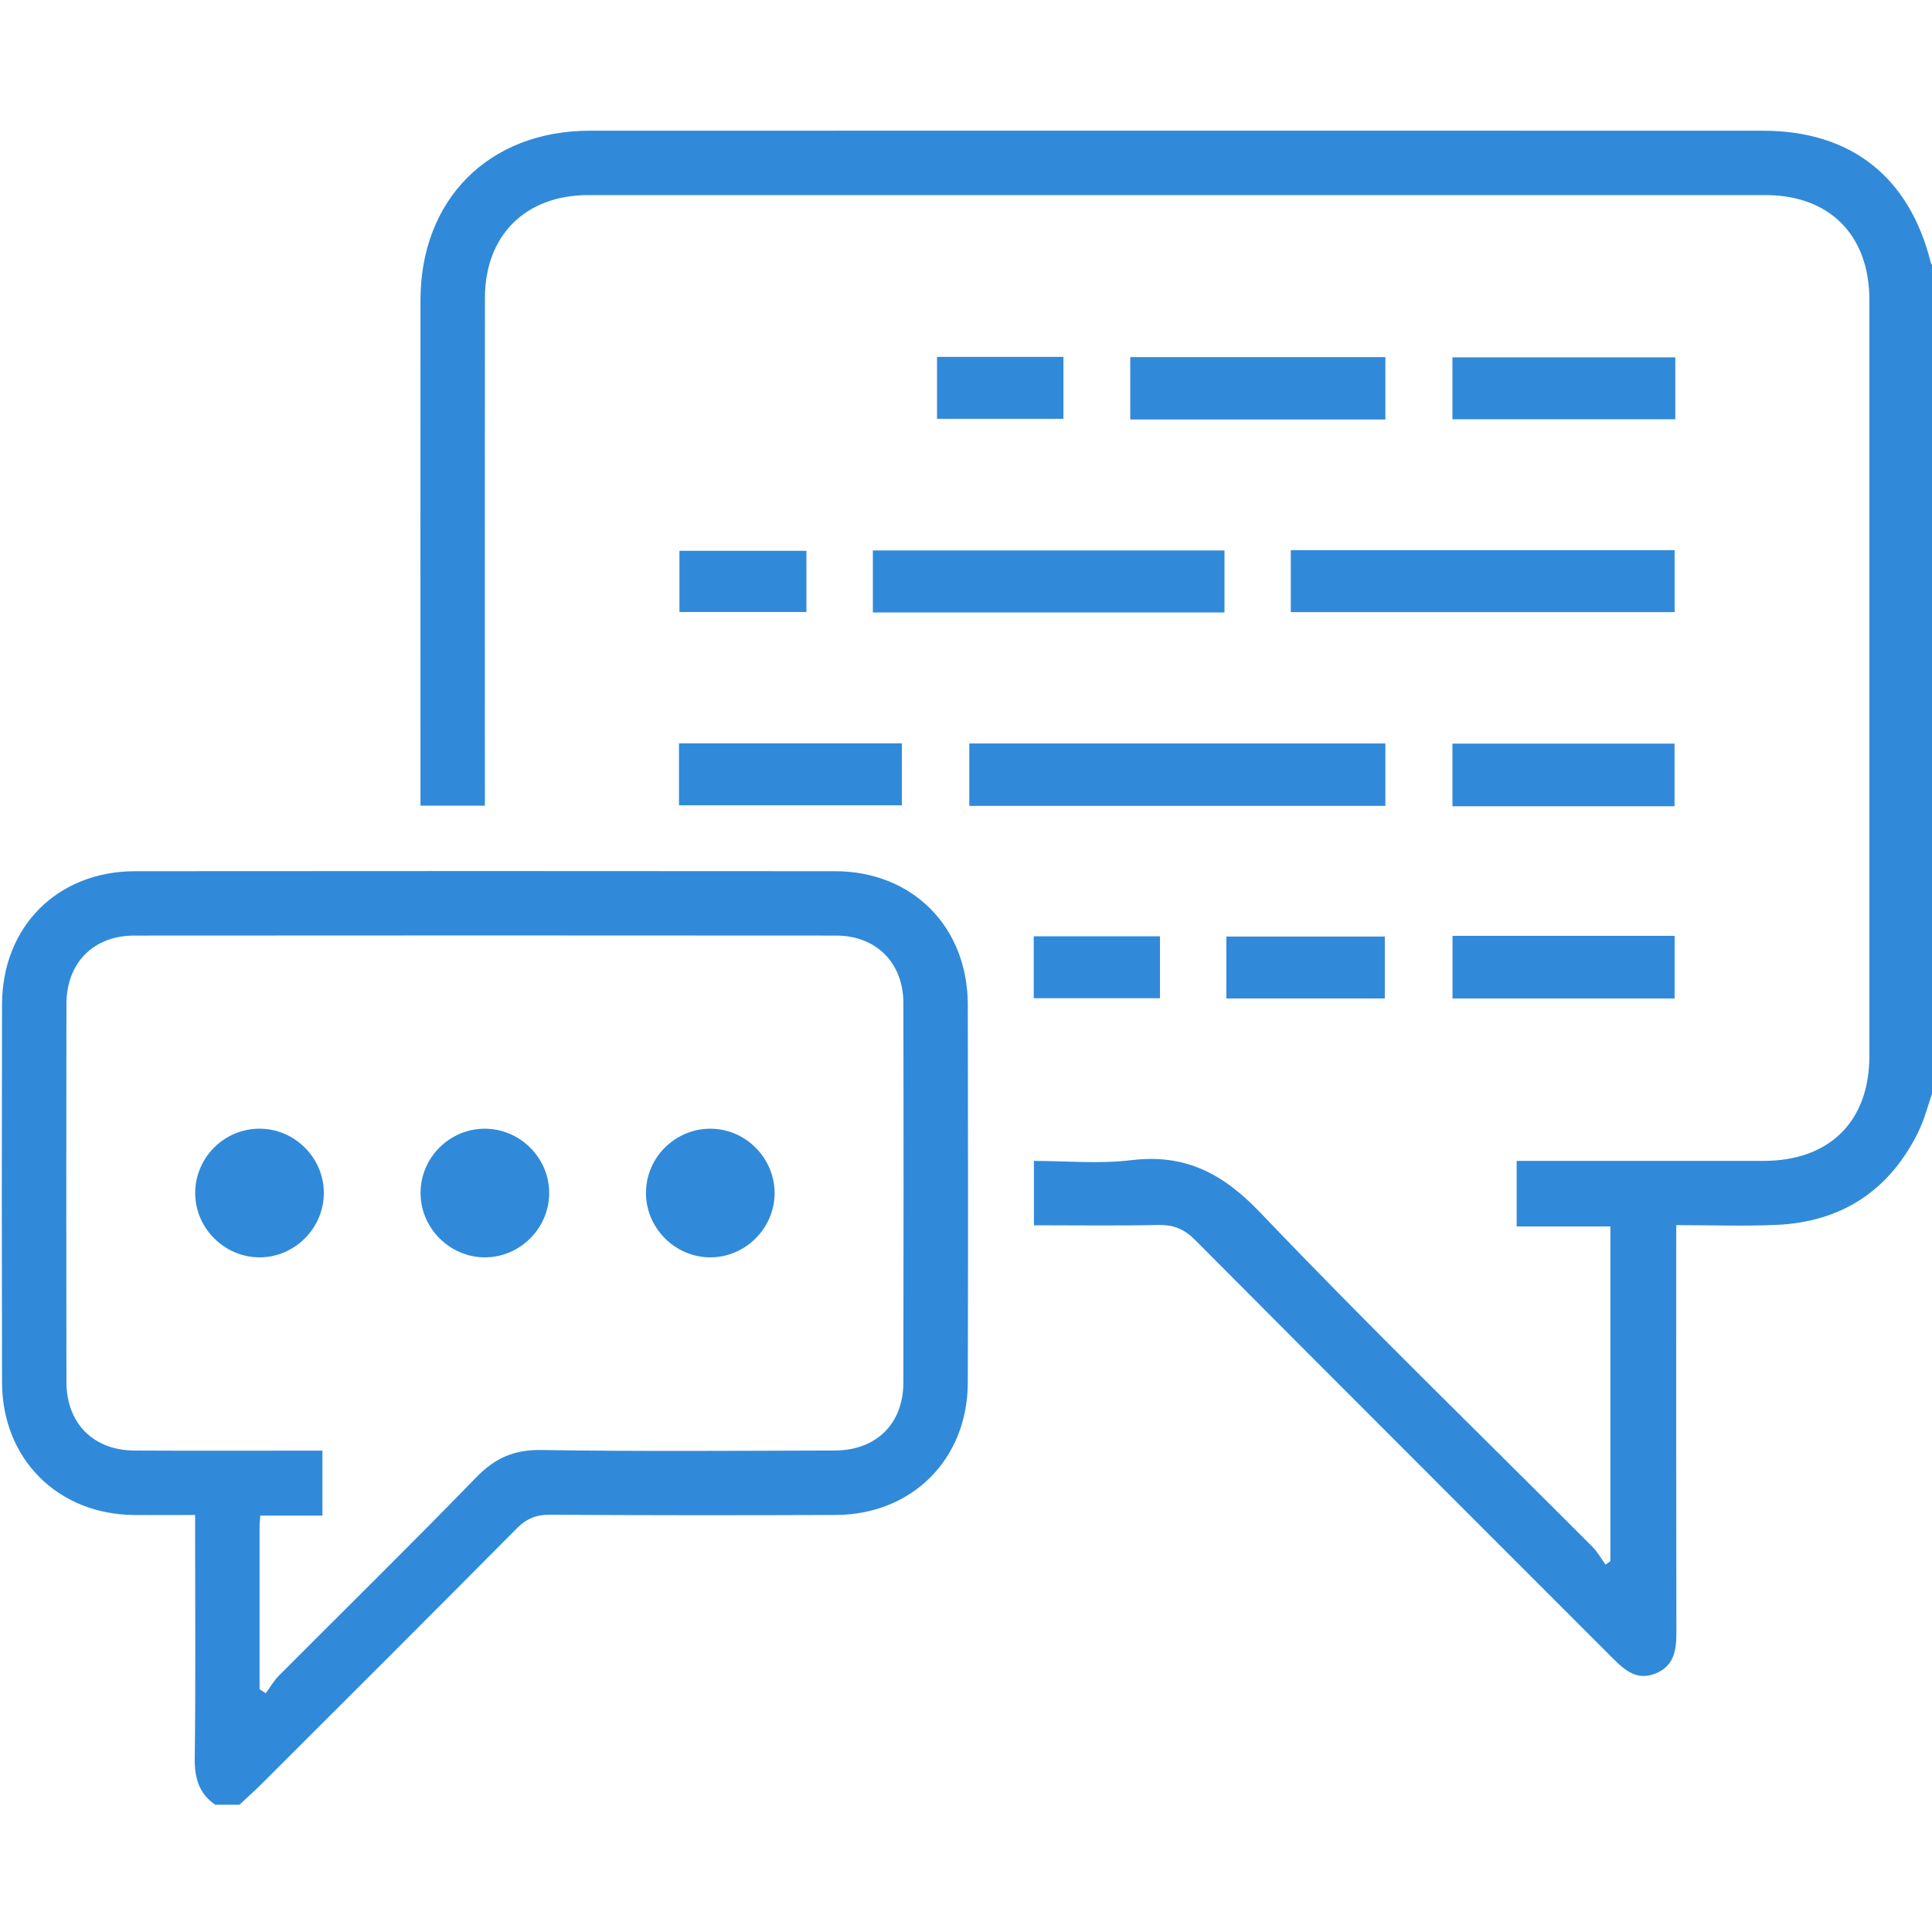 <?xml version="1.0" encoding="UTF-8"?>
<svg id="Layer_1" data-name="Layer 1" xmlns="http://www.w3.org/2000/svg" viewBox="0 0 512 512">
  <defs>
    <style>
      .cls-1 {
        fill: #308ad9;
        stroke-width: 0px;
      }
    </style>
  </defs>
  <path class="cls-1" d="m512.48,288.44c-1.41,3.98-2.41,8.16-4.29,11.9-7.66,15.3-20.23,23.46-37.29,24.26-8.66.4-17.35.07-26.68.07v6.07c0,33.95-.03,67.89.04,101.84.01,4.75-.58,8.97-5.62,10.95-4.84,1.9-8.04-.87-11.19-4.02-36.93-36.97-73.92-73.88-110.76-110.93-2.89-2.9-5.74-4.04-9.76-3.95-10.83.24-21.67.08-32.93.08v-17.06c8.51,0,17.26.85,25.76-.19,14.38-1.76,24.38,3.56,34.33,13.99,28.7,30.09,58.58,59.05,87.95,88.49,1.35,1.36,2.3,3.12,3.44,4.69.43-.3.86-.6,1.29-.9v-88.72h-24.84v-17.36h5.73c19.91,0,39.81.02,59.72,0,17.45-.02,28.02-10.46,28.02-27.76.02-66.83.02-133.65,0-200.48,0-17.08-10.56-27.71-27.53-27.71-103.98-.02-207.96-.02-311.94,0-16.69,0-27.4,10.66-27.42,27.28-.04,42.66-.01,85.31-.01,127.97,0,2.09,0,4.18,0,6.56h-17.07c0-1.77,0-3.64,0-5.5,0-42.83-.03-85.67,0-128.5.02-26.69,18.18-44.87,44.86-44.87,103.62-.03,207.25-.02,310.87,0,23.34,0,38.82,12.19,44.51,34.91.12.48.52.9.78,1.34v217.57Z"/>
  <path class="cls-1" d="m57.04,478.28c-4.36-3-5.5-7.14-5.43-12.35.25-19.36.1-38.73.1-58.09v-6.35c-5.69,0-10.96.04-16.23,0-20.19-.19-34.89-14.86-34.94-35.11-.08-33.4-.08-66.8,0-100.19.04-20.62,14.68-35.29,35.25-35.31,61.83-.05,123.65-.06,185.48,0,20.55.02,35.16,14.71,35.21,35.36.08,33.4.09,66.8,0,100.19-.06,20.26-14.76,34.97-34.99,35.05-25.23.1-50.46.1-75.68-.06-3.67-.02-6.24,1-8.83,3.6-22.39,22.58-44.91,45.03-67.41,67.5-1.98,1.98-4.07,3.85-6.11,5.76h-6.4Zm11.74-30.65c.55.37,1.1.73,1.65,1.1,1.15-1.57,2.13-3.31,3.49-4.67,17.42-17.5,35.06-34.8,52.26-52.52,4.96-5.12,10.02-7.38,17.24-7.27,25.94.4,51.88.2,77.82.13,10.97-.03,18.13-7.08,18.16-17.95.07-33.58.08-67.16,0-100.74-.03-10.56-7.24-17.76-17.78-17.77-62.01-.05-124.02-.05-186.03,0-10.83,0-17.96,7.22-17.98,18.12-.06,33.4-.06,66.8,0,100.21.02,10.91,7.12,18.07,17.97,18.14,14.75.09,29.5.02,44.24.03,1.89,0,3.77,0,5.63,0v17.22h-16.46c-.09,1.22-.2,2.07-.2,2.92-.01,14.36,0,28.71,0,43.07Z"/>
  <path class="cls-1" d="m367.14,213.56h-110.27v-16.53h110.27v16.53Z"/>
  <path class="cls-1" d="m342.07,162.22v-16.42h101.72v16.42h-101.72Z"/>
  <path class="cls-1" d="m324.5,145.88v16.43h-93.18v-16.43h93.18Z"/>
  <path class="cls-1" d="m367.14,111.17h-67.61v-16.53h67.61v16.53Z"/>
  <path class="cls-1" d="m443.97,94.7v16.41h-59.06v-16.41h59.06Z"/>
  <path class="cls-1" d="m179.94,213.41v-16.42h59.06v16.42h-59.06Z"/>
  <path class="cls-1" d="m443.77,213.67h-58.86v-16.6h58.86v16.6Z"/>
  <path class="cls-1" d="m384.93,248.01h58.86v16.6h-58.86v-16.6Z"/>
  <path class="cls-1" d="m325,264.6v-16.41h41.99v16.41h-41.99Z"/>
  <path class="cls-1" d="m248.32,94.58h33.5v16.41h-33.5v-16.41Z"/>
  <path class="cls-1" d="m213.71,145.97v16.22h-33.65v-16.22h33.65Z"/>
  <path class="cls-1" d="m273.95,248.13h33.45v16.41h-33.45v-16.41Z"/>
  <path class="cls-1" d="m85.82,316.1c.03,9.27-7.59,17.01-16.85,17.11-9.26.1-17.08-7.49-17.24-16.73-.17-9.54,7.58-17.4,17.11-17.37,9.27.03,16.95,7.71,16.98,16.98Z"/>
  <path class="cls-1" d="m128.39,299.12c9.28-.05,17.03,7.55,17.15,16.81.12,9.49-7.73,17.37-17.21,17.28-9.25-.09-16.9-7.83-16.88-17.09.02-9.32,7.62-16.95,16.94-17Z"/>
  <path class="cls-1" d="m205.28,316.33c-.09,9.27-7.81,16.9-17.08,16.88-9.47-.02-17.24-8.01-17.01-17.49.23-9.29,8.02-16.75,17.34-16.6,9.26.15,16.84,7.95,16.75,17.21Z"/>
</svg>